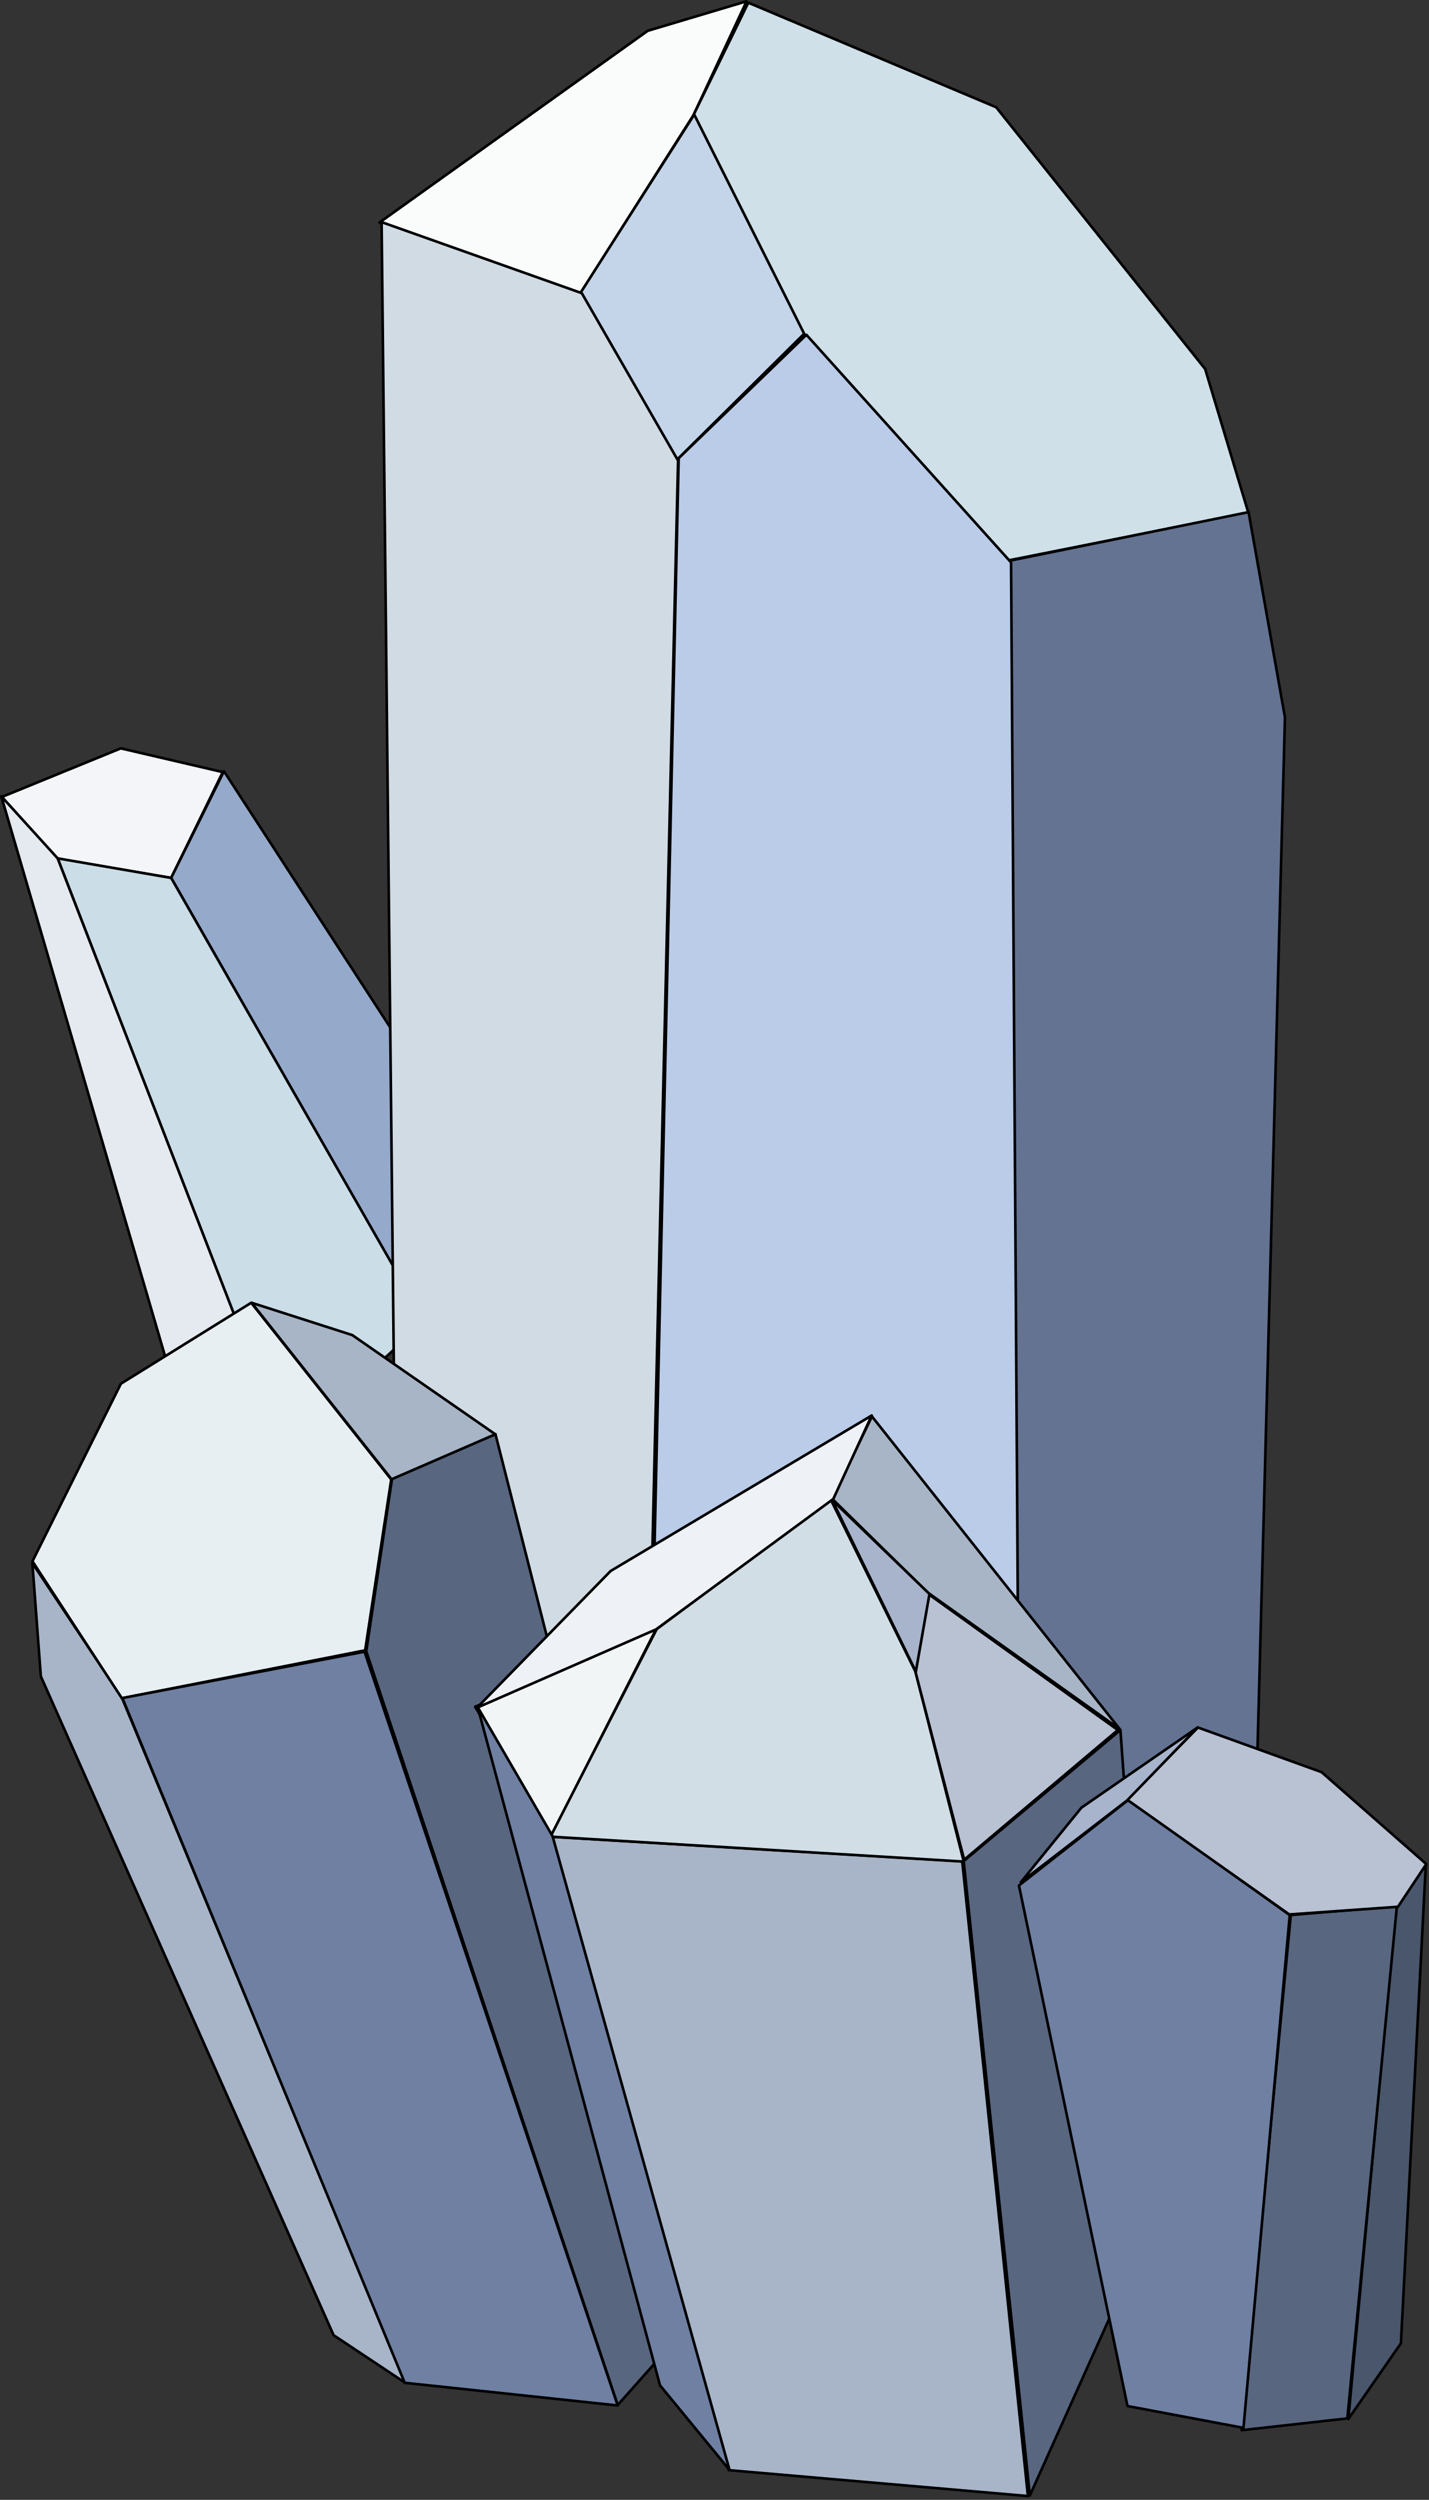 <?xml version="1.0" encoding="UTF-8" standalone="no"?>
<!DOCTYPE svg PUBLIC "-//W3C//DTD SVG 1.1//EN" "http://www.w3.org/Graphics/SVG/1.1/DTD/svg11.dtd">
<svg width="100%" height="100%" viewBox="0 0 546 955" version="1.1" xmlns="http://www.w3.org/2000/svg" xmlns:xlink="http://www.w3.org/1999/xlink" xml:space="preserve" xmlns:serif="http://www.serif.com/" style="fill-rule:evenodd;clip-rule:evenodd;stroke-linecap:round;stroke-linejoin:round;stroke-miterlimit:1.5;">
    <rect x="0" y="0" width="546" height="955" fill="#333333" stroke="none"/>
    <g transform="matrix(1,0,0,1,-274.218,-1908.01)">
        <path d="M274.869,2212.49L320.371,2193.9L359.328,2202.97L339.613,2243.4L296.187,2236.12L274.869,2212.49Z" style="fill:rgb(244,245,249);stroke:black;stroke-width:1px;"/>
        <path d="M430.375,2402.25L339.613,2243.4L359.787,2202.64L441.228,2328.11L430.375,2402.25Z" style="fill:rgb(149,169,202);stroke:black;stroke-width:1px;"/>
        <path d="M296.237,2235.92L339.613,2243.4C339.613,2243.4 436.189,2412.37 436.457,2412.54C436.726,2412.71 383.535,2461.64 383.535,2461.64L296.237,2235.92Z" style="fill:rgb(203,221,231);stroke:black;stroke-width:1px;"/>
        <path d="M274.718,2212.21L296.237,2235.92L381.189,2455.45L348.684,2465.08L274.718,2212.21Z" style="fill:rgb(229,234,240);stroke:black;stroke-width:1px;"/>
        <path d="M559.46,1908.51L521.69,1919.79L419.223,1993.02L495.767,2020.42L539.201,1951.95L559.46,1908.51Z" style="fill:rgb(250,252,251);stroke:black;stroke-width:1px;"/>
        <path d="M580.232,2034.87L539.201,1951.95L560.136,1909.04L654.857,1949L734.695,2048.99L751.195,2103.9L658.822,2122.24L580.232,2034.87Z" style="fill:rgb(207,224,232);stroke:black;stroke-width:1px;"/>
        <path d="M532.753,2083.77L495.88,2020.11L539.472,1951.78L581.477,2035.51L532.753,2083.77Z" style="fill:rgb(196,213,233);stroke:black;stroke-width:1px;"/>
        <path d="M659.767,2122.26L751.281,2103.65L765.18,2182.05L750.916,2718.19L663.862,2717.88L659.767,2122.26Z" style="fill:rgb(100,115,146);stroke:black;stroke-width:1px;"/>
        <path d="M533.529,2083.06L582.333,2035.91L660.532,2122.88L663.253,2542.78L523.295,2544.43L533.529,2083.06Z" style="fill:rgb(186,204,232);stroke:black;stroke-width:1px;"/>
        <path d="M420.02,1992.86L496.513,2020.01L533.295,2083.97L521.827,2570.2L426.307,2579.65L420.02,1992.86Z" style="fill:rgb(209,219,228);stroke:black;stroke-width:1px;"/>
        <g transform="matrix(1,0,0,1,-211.913,-97.675)">
            <path d="M675.429,2553.53L759.118,2882.86L722.144,2924.47L626.072,2636.55L635.972,2570.21L675.429,2553.53Z" style="fill:rgb(88,102,128);stroke:black;stroke-width:1px;"/>
        </g>
        <g transform="matrix(1,0,0,1,-211.913,-97.675)">
            <path d="M1030.92,2718.01L1021.4,2900.89L1001.3,2929.83L1019.41,2734.57L1030.92,2718.01Z" style="fill:rgb(73,86,107);stroke:black;stroke-width:1px;"/>
        </g>
        <g transform="matrix(1,0,0,1,-211.913,-97.675)">
            <path d="M1019.87,2733.86L1000.93,2929.58L960.516,2934.09L979.326,2737.28L1019.87,2733.86Z" style="fill:rgb(88,102,128);stroke:black;stroke-width:1px;"/>
        </g>
        <path d="M484.008,2609.65L641.869,2619.07L666.969,2861.57L552.656,2851.67L484.008,2609.65Z" style="fill:rgb(168,181,200);stroke:black;stroke-width:1px;"/>
        <path d="M286.587,2505.15L320.756,2556.48L429.043,2818.3L401.68,2800.11L289.822,2548.42L286.587,2505.15Z" style="fill:rgb(168,181,200);stroke:black;stroke-width:1px;"/>
        <path d="M591.626,2480.86L525.146,2530.36L484.424,2609.65L642.46,2619.19L623.983,2546.59L591.626,2480.86Z" style="fill:rgb(209,222,230);stroke:black;stroke-width:1px;"/>
        <path d="M370.201,2405.7L320.41,2436.63L286.616,2504.46L320.783,2556.79L413.727,2538.48L423.696,2473.19L370.201,2405.7Z" style="fill:rgb(232,239,242);stroke:black;stroke-width:1px;"/>
        <path d="M628.561,2516.69L623.983,2546.59L642.616,2618.47L701.334,2568.93L628.561,2516.69Z" style="fill:rgb(185,194,211);stroke:black;stroke-width:1px;"/>
        <path d="M607.376,2449.13L592.141,2480.55L628.671,2516.39L702.095,2568.62L607.376,2449.13Z" style="fill:rgb(168,181,198);stroke:black;stroke-width:1px;"/>
        <path d="M408.826,2418.05L370.354,2405.7L423.828,2473.14L463.462,2455.94L408.826,2418.05Z" style="fill:rgb(168,181,198);stroke:black;stroke-width:1px;"/>
        <path d="M624.148,2546.61L592.135,2481.02L629.351,2516.96L624.148,2546.61Z" style="fill:rgb(167,180,203);stroke:black;stroke-width:1px;"/>
        <path d="M455.765,2560.03L484.75,2609.28L524.915,2530.38L455.765,2560.03Z" style="fill:rgb(241,245,246);stroke:black;stroke-width:1px;"/>
        <path d="M507.532,2508.17L607.286,2448.76L592.61,2480.65L524.88,2530.48L456.46,2560.41L507.532,2508.17Z" style="fill:rgb(238,241,246);stroke:black;stroke-width:1px;"/>
        <path d="M702.31,2568.92L715.652,2754.59L667.704,2861.38L642.423,2618.99L702.31,2568.92Z" style="fill:rgb(88,102,128);stroke:black;stroke-width:1px;"/>
        <path d="M456.739,2560.17L526.392,2819.26L552.961,2851.62L485.332,2609.45L456.739,2560.17Z" style="fill:rgb(111,128,162);stroke:black;stroke-width:1px;"/>
        <path d="M663.546,2628.32L705.012,2827.18L749.33,2835.52L767.014,2639.63L705.433,2595.55L663.546,2628.32Z" style="fill:rgb(111,128,162);stroke:black;stroke-width:1px;"/>
        <path d="M320.981,2556.71L428.854,2818.3L510.226,2826.97L413.505,2539L320.981,2556.71Z" style="fill:rgb(111,128,162);stroke:black;stroke-width:1px;"/>
        <path d="M731.943,2567.96L704.843,2595.51L766.837,2639.38L808.356,2636.45L819.195,2620.14L779.181,2585.02L731.943,2567.96Z" style="fill:rgb(185,194,211);stroke:black;stroke-width:1px;"/>
        <path d="M704.864,2595.82L664.275,2627.06L687.396,2598.6L731.831,2567.93L704.864,2595.82Z" style="fill:rgb(167,180,203);stroke:black;stroke-width:1px;"/>
    </g>
</svg>
